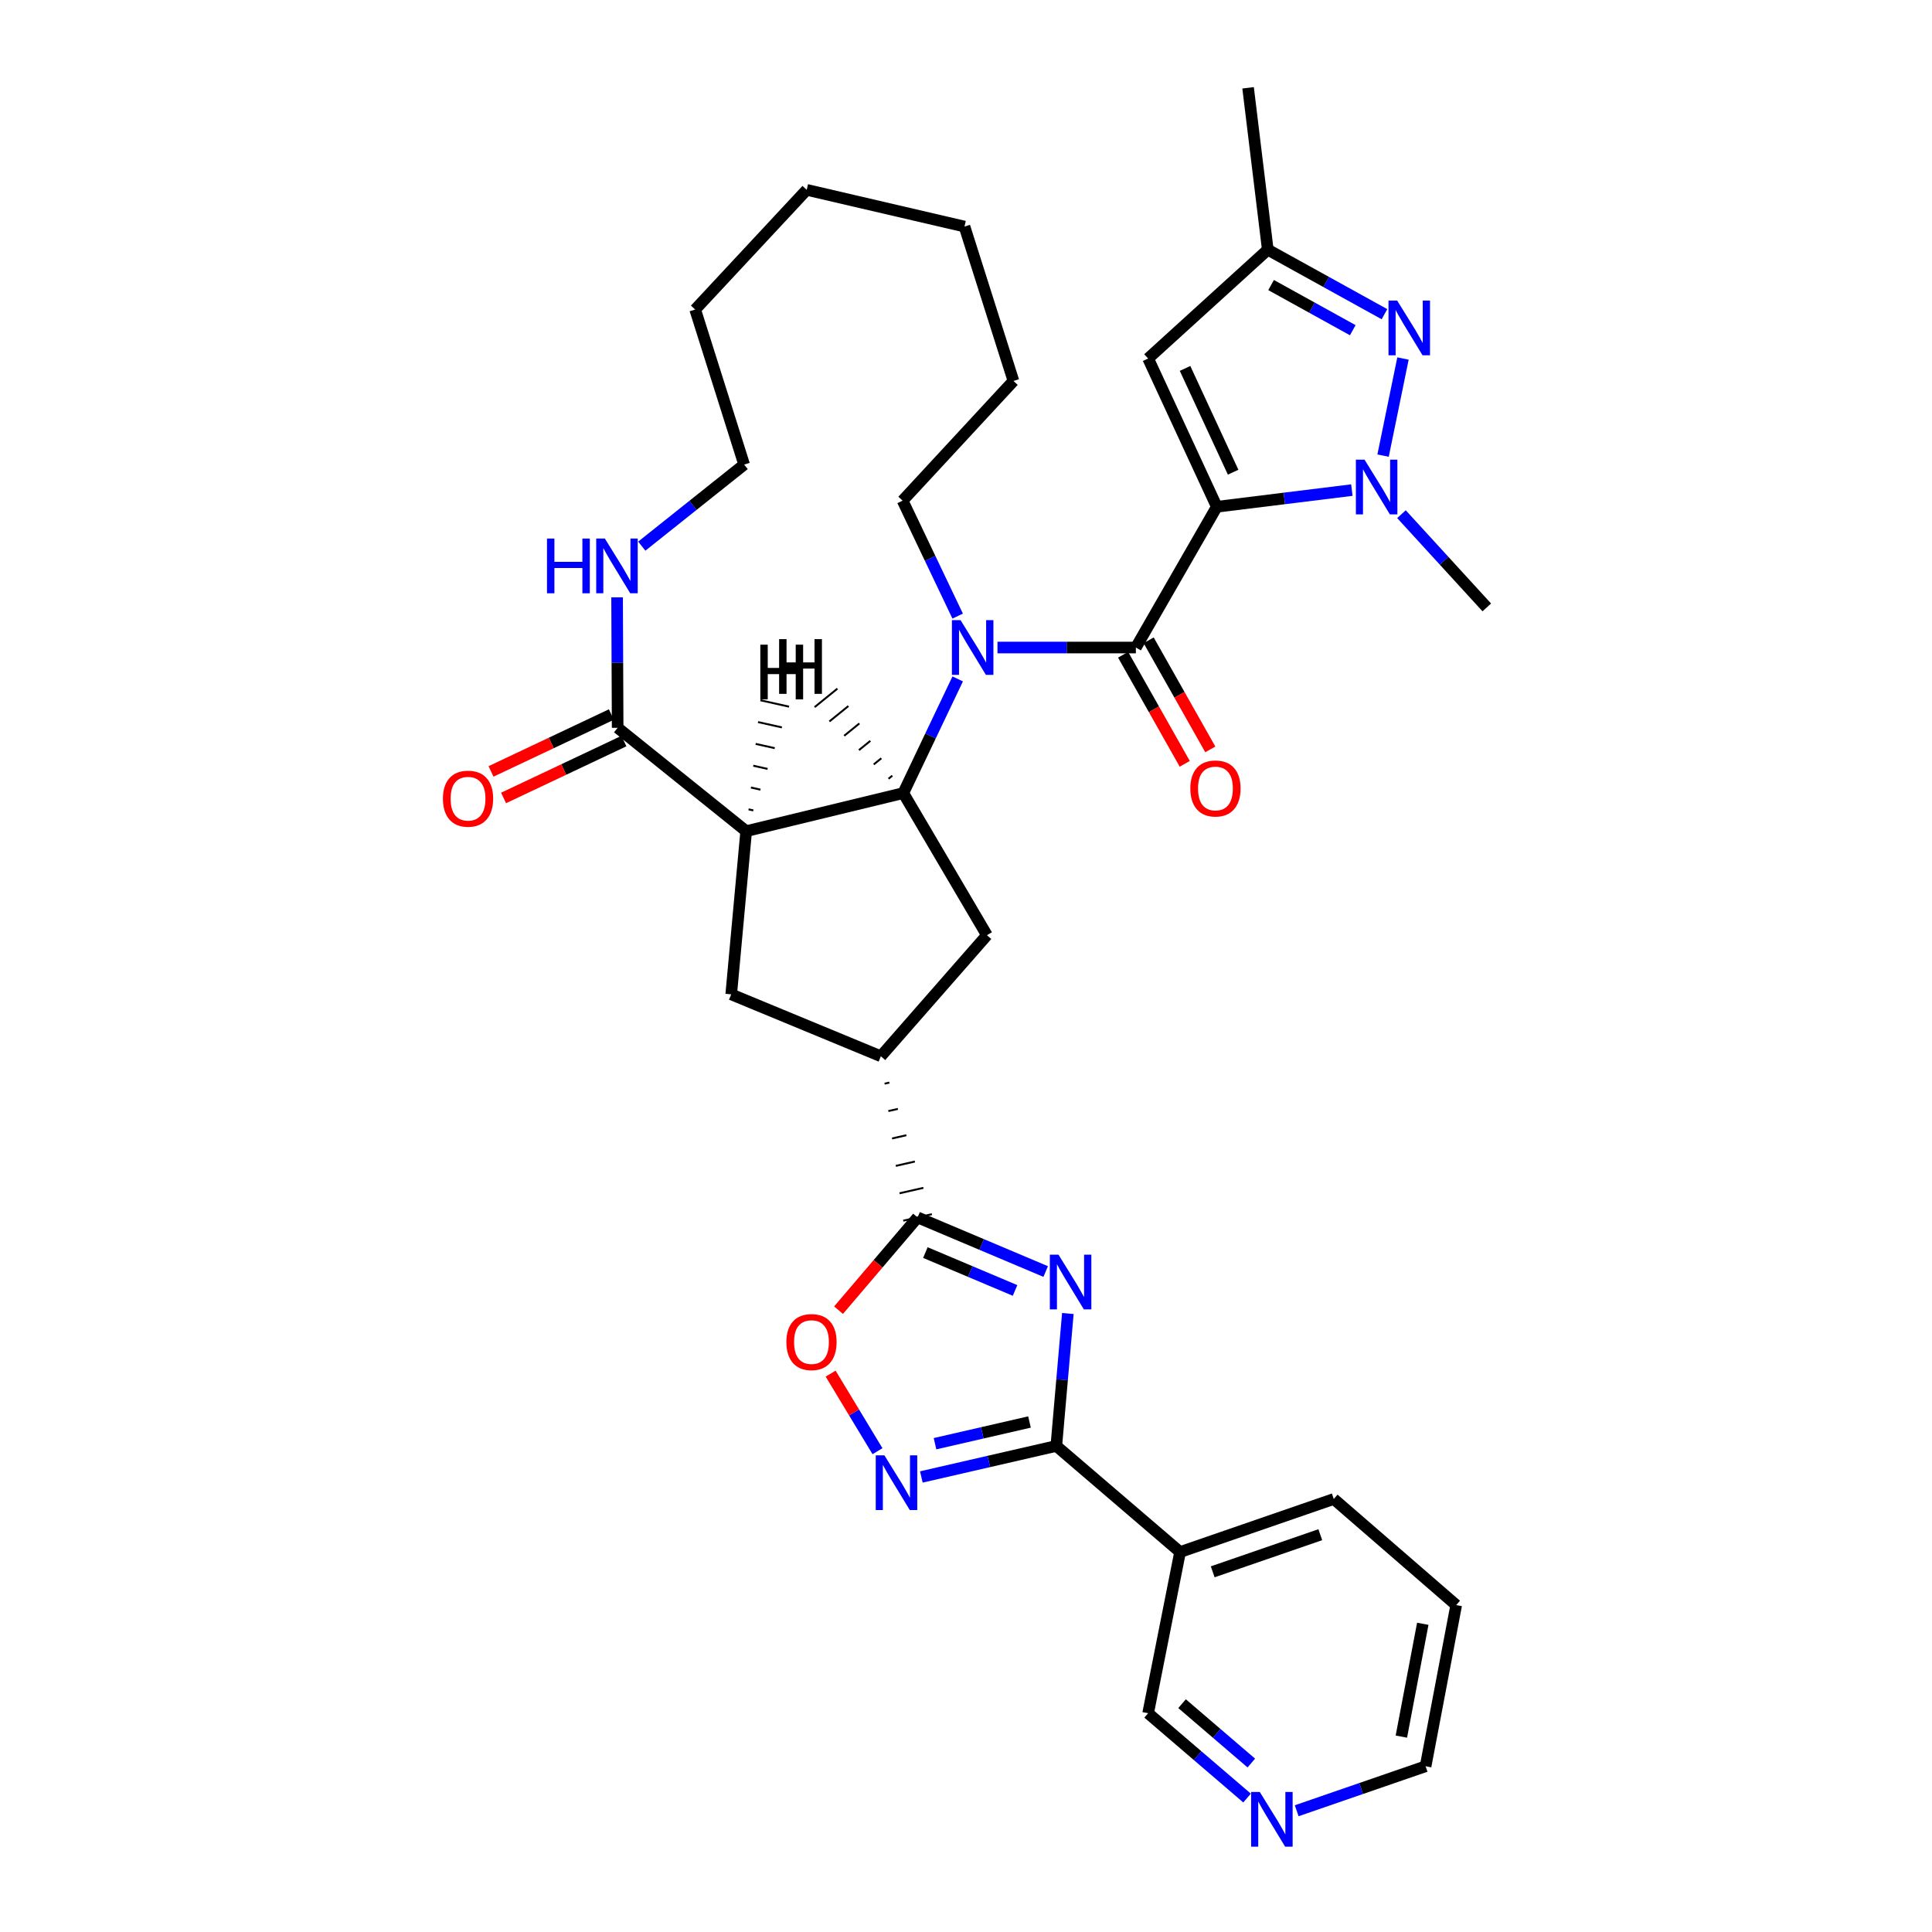 <?xml version='1.0' encoding='iso-8859-1'?>
<svg version='1.1' baseProfile='full'
              xmlns='http://www.w3.org/2000/svg'
                      xmlns:rdkit='http://www.rdkit.org/xml'
                      xmlns:xlink='http://www.w3.org/1999/xlink'
                  xml:space='preserve'
width='1000px' height='1000px' viewBox='0 0 1000 1000'>
<!-- END OF HEADER -->
<rect style='opacity:1.0;fill:#FFFFFF;stroke:none' width='1000' height='1000' x='0' y='0'> </rect>
<path class='bond-0' d='M 629.814,262.303 L 587.93,335.159' style='fill:none;fill-rule:evenodd;stroke:#000000;stroke-width:6px;stroke-linecap:butt;stroke-linejoin:miter;stroke-opacity:1' />
<path class='bond-4' d='M 629.814,262.303 L 664.767,257.988' style='fill:none;fill-rule:evenodd;stroke:#000000;stroke-width:6px;stroke-linecap:butt;stroke-linejoin:miter;stroke-opacity:1' />
<path class='bond-4' d='M 664.767,257.988 L 699.72,253.674' style='fill:none;fill-rule:evenodd;stroke:#0000FF;stroke-width:6px;stroke-linecap:butt;stroke-linejoin:miter;stroke-opacity:1' />
<path class='bond-10' d='M 629.814,262.303 L 594.267,185.564' style='fill:none;fill-rule:evenodd;stroke:#000000;stroke-width:6px;stroke-linecap:butt;stroke-linejoin:miter;stroke-opacity:1' />
<path class='bond-10' d='M 638.266,244.407 L 613.383,190.69' style='fill:none;fill-rule:evenodd;stroke:#000000;stroke-width:6px;stroke-linecap:butt;stroke-linejoin:miter;stroke-opacity:1' />
<path class='bond-1' d='M 587.93,335.159 L 552.113,335.159' style='fill:none;fill-rule:evenodd;stroke:#000000;stroke-width:6px;stroke-linecap:butt;stroke-linejoin:miter;stroke-opacity:1' />
<path class='bond-1' d='M 552.113,335.159 L 516.296,335.159' style='fill:none;fill-rule:evenodd;stroke:#0000FF;stroke-width:6px;stroke-linecap:butt;stroke-linejoin:miter;stroke-opacity:1' />
<path class='bond-19' d='M 581.317,338.896 L 597.271,367.126' style='fill:none;fill-rule:evenodd;stroke:#000000;stroke-width:6px;stroke-linecap:butt;stroke-linejoin:miter;stroke-opacity:1' />
<path class='bond-19' d='M 597.271,367.126 L 613.225,395.357' style='fill:none;fill-rule:evenodd;stroke:#FF0000;stroke-width:6px;stroke-linecap:butt;stroke-linejoin:miter;stroke-opacity:1' />
<path class='bond-19' d='M 594.542,331.422 L 610.496,359.653' style='fill:none;fill-rule:evenodd;stroke:#000000;stroke-width:6px;stroke-linecap:butt;stroke-linejoin:miter;stroke-opacity:1' />
<path class='bond-19' d='M 610.496,359.653 L 626.45,387.883' style='fill:none;fill-rule:evenodd;stroke:#FF0000;stroke-width:6px;stroke-linecap:butt;stroke-linejoin:miter;stroke-opacity:1' />
<path class='bond-3' d='M 495.702,351.405 L 481.622,380.951' style='fill:none;fill-rule:evenodd;stroke:#0000FF;stroke-width:6px;stroke-linecap:butt;stroke-linejoin:miter;stroke-opacity:1' />
<path class='bond-3' d='M 481.622,380.951 L 467.543,410.497' style='fill:none;fill-rule:evenodd;stroke:#000000;stroke-width:6px;stroke-linecap:butt;stroke-linejoin:miter;stroke-opacity:1' />
<path class='bond-22' d='M 495.686,318.894 L 481.437,289.016' style='fill:none;fill-rule:evenodd;stroke:#0000FF;stroke-width:6px;stroke-linecap:butt;stroke-linejoin:miter;stroke-opacity:1' />
<path class='bond-22' d='M 481.437,289.016 L 467.188,259.138' style='fill:none;fill-rule:evenodd;stroke:#000000;stroke-width:6px;stroke-linecap:butt;stroke-linejoin:miter;stroke-opacity:1' />
<path class='bond-2' d='M 541.249,658.14 L 508.092,644.139' style='fill:none;fill-rule:evenodd;stroke:#0000FF;stroke-width:6px;stroke-linecap:butt;stroke-linejoin:miter;stroke-opacity:1' />
<path class='bond-2' d='M 508.092,644.139 L 474.936,630.138' style='fill:none;fill-rule:evenodd;stroke:#000000;stroke-width:6px;stroke-linecap:butt;stroke-linejoin:miter;stroke-opacity:1' />
<path class='bond-2' d='M 525.393,667.934 L 502.183,658.134' style='fill:none;fill-rule:evenodd;stroke:#0000FF;stroke-width:6px;stroke-linecap:butt;stroke-linejoin:miter;stroke-opacity:1' />
<path class='bond-2' d='M 502.183,658.134 L 478.973,648.333' style='fill:none;fill-rule:evenodd;stroke:#000000;stroke-width:6px;stroke-linecap:butt;stroke-linejoin:miter;stroke-opacity:1' />
<path class='bond-6' d='M 552.719,679.872 L 549.732,714.148' style='fill:none;fill-rule:evenodd;stroke:#0000FF;stroke-width:6px;stroke-linecap:butt;stroke-linejoin:miter;stroke-opacity:1' />
<path class='bond-6' d='M 549.732,714.148 L 546.746,748.424' style='fill:none;fill-rule:evenodd;stroke:#000000;stroke-width:6px;stroke-linecap:butt;stroke-linejoin:miter;stroke-opacity:1' />
<path class='bond-5' d='M 467.543,410.497 L 386.222,430.203' style='fill:none;fill-rule:evenodd;stroke:#000000;stroke-width:6px;stroke-linecap:butt;stroke-linejoin:miter;stroke-opacity:1' />
<path class='bond-15' d='M 467.543,410.497 L 510.836,484.054' style='fill:none;fill-rule:evenodd;stroke:#000000;stroke-width:6px;stroke-linecap:butt;stroke-linejoin:miter;stroke-opacity:1' />
<path class='bond-39' d='M 461.859,401.487 L 459.893,403.083' style='fill:none;fill-rule:evenodd;stroke:#000000;stroke-width:1.0px;stroke-linecap:butt;stroke-linejoin:miter;stroke-opacity:1' />
<path class='bond-39' d='M 456.175,392.477 L 452.243,395.668' style='fill:none;fill-rule:evenodd;stroke:#000000;stroke-width:1.0px;stroke-linecap:butt;stroke-linejoin:miter;stroke-opacity:1' />
<path class='bond-39' d='M 450.49,383.467 L 444.594,388.254' style='fill:none;fill-rule:evenodd;stroke:#000000;stroke-width:1.0px;stroke-linecap:butt;stroke-linejoin:miter;stroke-opacity:1' />
<path class='bond-39' d='M 444.806,374.457 L 436.944,380.84' style='fill:none;fill-rule:evenodd;stroke:#000000;stroke-width:1.0px;stroke-linecap:butt;stroke-linejoin:miter;stroke-opacity:1' />
<path class='bond-39' d='M 439.122,365.447 L 429.294,373.425' style='fill:none;fill-rule:evenodd;stroke:#000000;stroke-width:1.0px;stroke-linecap:butt;stroke-linejoin:miter;stroke-opacity:1' />
<path class='bond-39' d='M 433.438,356.437 L 421.644,366.011' style='fill:none;fill-rule:evenodd;stroke:#000000;stroke-width:1.0px;stroke-linecap:butt;stroke-linejoin:miter;stroke-opacity:1' />
<path class='bond-8' d='M 715.878,235.829 L 726.182,185.57' style='fill:none;fill-rule:evenodd;stroke:#0000FF;stroke-width:6px;stroke-linecap:butt;stroke-linejoin:miter;stroke-opacity:1' />
<path class='bond-23' d='M 725.396,266.133 L 747.478,290.262' style='fill:none;fill-rule:evenodd;stroke:#0000FF;stroke-width:6px;stroke-linecap:butt;stroke-linejoin:miter;stroke-opacity:1' />
<path class='bond-23' d='M 747.478,290.262 L 769.56,314.39' style='fill:none;fill-rule:evenodd;stroke:#000000;stroke-width:6px;stroke-linecap:butt;stroke-linejoin:miter;stroke-opacity:1' />
<path class='bond-11' d='M 386.222,430.203 L 319.695,376.706' style='fill:none;fill-rule:evenodd;stroke:#000000;stroke-width:6px;stroke-linecap:butt;stroke-linejoin:miter;stroke-opacity:1' />
<path class='bond-14' d='M 386.222,430.203 L 378.474,514.68' style='fill:none;fill-rule:evenodd;stroke:#000000;stroke-width:6px;stroke-linecap:butt;stroke-linejoin:miter;stroke-opacity:1' />
<path class='bond-40' d='M 389.918,419.463 L 387.447,418.911' style='fill:none;fill-rule:evenodd;stroke:#000000;stroke-width:1.0px;stroke-linecap:butt;stroke-linejoin:miter;stroke-opacity:1' />
<path class='bond-40' d='M 393.614,408.723 L 388.672,407.619' style='fill:none;fill-rule:evenodd;stroke:#000000;stroke-width:1.0px;stroke-linecap:butt;stroke-linejoin:miter;stroke-opacity:1' />
<path class='bond-40' d='M 397.31,397.984 L 389.897,396.328' style='fill:none;fill-rule:evenodd;stroke:#000000;stroke-width:1.0px;stroke-linecap:butt;stroke-linejoin:miter;stroke-opacity:1' />
<path class='bond-40' d='M 401.006,387.244 L 391.122,385.036' style='fill:none;fill-rule:evenodd;stroke:#000000;stroke-width:1.0px;stroke-linecap:butt;stroke-linejoin:miter;stroke-opacity:1' />
<path class='bond-40' d='M 404.702,376.504 L 392.347,373.745' style='fill:none;fill-rule:evenodd;stroke:#000000;stroke-width:1.0px;stroke-linecap:butt;stroke-linejoin:miter;stroke-opacity:1' />
<path class='bond-40' d='M 408.398,365.765 L 393.572,362.453' style='fill:none;fill-rule:evenodd;stroke:#000000;stroke-width:1.0px;stroke-linecap:butt;stroke-linejoin:miter;stroke-opacity:1' />
<path class='bond-17' d='M 546.746,748.424 L 610.809,803.33' style='fill:none;fill-rule:evenodd;stroke:#000000;stroke-width:6px;stroke-linecap:butt;stroke-linejoin:miter;stroke-opacity:1' />
<path class='bond-37' d='M 546.746,748.424 L 511.816,756.449' style='fill:none;fill-rule:evenodd;stroke:#000000;stroke-width:6px;stroke-linecap:butt;stroke-linejoin:miter;stroke-opacity:1' />
<path class='bond-37' d='M 511.816,756.449 L 476.886,764.474' style='fill:none;fill-rule:evenodd;stroke:#0000FF;stroke-width:6px;stroke-linecap:butt;stroke-linejoin:miter;stroke-opacity:1' />
<path class='bond-37' d='M 532.865,736.026 L 508.414,741.644' style='fill:none;fill-rule:evenodd;stroke:#000000;stroke-width:6px;stroke-linecap:butt;stroke-linejoin:miter;stroke-opacity:1' />
<path class='bond-37' d='M 508.414,741.644 L 483.963,747.261' style='fill:none;fill-rule:evenodd;stroke:#0000FF;stroke-width:6px;stroke-linecap:butt;stroke-linejoin:miter;stroke-opacity:1' />
<path class='bond-7' d='M 457.864,560.908 L 460.332,560.345' style='fill:none;fill-rule:evenodd;stroke:#000000;stroke-width:1.0px;stroke-linecap:butt;stroke-linejoin:miter;stroke-opacity:1' />
<path class='bond-7' d='M 459.797,575.091 L 464.734,573.966' style='fill:none;fill-rule:evenodd;stroke:#000000;stroke-width:1.0px;stroke-linecap:butt;stroke-linejoin:miter;stroke-opacity:1' />
<path class='bond-7' d='M 461.73,589.275 L 469.136,587.588' style='fill:none;fill-rule:evenodd;stroke:#000000;stroke-width:1.0px;stroke-linecap:butt;stroke-linejoin:miter;stroke-opacity:1' />
<path class='bond-7' d='M 463.663,603.458 L 473.538,601.209' style='fill:none;fill-rule:evenodd;stroke:#000000;stroke-width:1.0px;stroke-linecap:butt;stroke-linejoin:miter;stroke-opacity:1' />
<path class='bond-7' d='M 465.597,617.642 L 477.939,614.83' style='fill:none;fill-rule:evenodd;stroke:#000000;stroke-width:1.0px;stroke-linecap:butt;stroke-linejoin:miter;stroke-opacity:1' />
<path class='bond-7' d='M 467.53,631.826 L 482.341,628.451' style='fill:none;fill-rule:evenodd;stroke:#000000;stroke-width:1.0px;stroke-linecap:butt;stroke-linejoin:miter;stroke-opacity:1' />
<path class='bond-12' d='M 474.936,630.138 L 454.482,654.137' style='fill:none;fill-rule:evenodd;stroke:#000000;stroke-width:6px;stroke-linecap:butt;stroke-linejoin:miter;stroke-opacity:1' />
<path class='bond-12' d='M 454.482,654.137 L 434.029,678.136' style='fill:none;fill-rule:evenodd;stroke:#FF0000;stroke-width:6px;stroke-linecap:butt;stroke-linejoin:miter;stroke-opacity:1' />
<path class='bond-34' d='M 716.6,162.629 L 686.402,145.935' style='fill:none;fill-rule:evenodd;stroke:#0000FF;stroke-width:6px;stroke-linecap:butt;stroke-linejoin:miter;stroke-opacity:1' />
<path class='bond-34' d='M 686.402,145.935 L 656.204,129.24' style='fill:none;fill-rule:evenodd;stroke:#000000;stroke-width:6px;stroke-linecap:butt;stroke-linejoin:miter;stroke-opacity:1' />
<path class='bond-34' d='M 700.191,170.915 L 679.052,159.229' style='fill:none;fill-rule:evenodd;stroke:#0000FF;stroke-width:6px;stroke-linecap:butt;stroke-linejoin:miter;stroke-opacity:1' />
<path class='bond-34' d='M 679.052,159.229 L 657.913,147.543' style='fill:none;fill-rule:evenodd;stroke:#000000;stroke-width:6px;stroke-linecap:butt;stroke-linejoin:miter;stroke-opacity:1' />
<path class='bond-9' d='M 454.186,751.141 L 442.06,731.063' style='fill:none;fill-rule:evenodd;stroke:#0000FF;stroke-width:6px;stroke-linecap:butt;stroke-linejoin:miter;stroke-opacity:1' />
<path class='bond-9' d='M 442.06,731.063 L 429.933,710.984' style='fill:none;fill-rule:evenodd;stroke:#FF0000;stroke-width:6px;stroke-linecap:butt;stroke-linejoin:miter;stroke-opacity:1' />
<path class='bond-16' d='M 594.267,185.564 L 656.204,129.24' style='fill:none;fill-rule:evenodd;stroke:#000000;stroke-width:6px;stroke-linecap:butt;stroke-linejoin:miter;stroke-opacity:1' />
<path class='bond-18' d='M 319.695,376.706 L 319.552,342.94' style='fill:none;fill-rule:evenodd;stroke:#000000;stroke-width:6px;stroke-linecap:butt;stroke-linejoin:miter;stroke-opacity:1' />
<path class='bond-18' d='M 319.552,342.94 L 319.409,309.175' style='fill:none;fill-rule:evenodd;stroke:#0000FF;stroke-width:6px;stroke-linecap:butt;stroke-linejoin:miter;stroke-opacity:1' />
<path class='bond-20' d='M 316.448,369.839 L 285.299,384.565' style='fill:none;fill-rule:evenodd;stroke:#000000;stroke-width:6px;stroke-linecap:butt;stroke-linejoin:miter;stroke-opacity:1' />
<path class='bond-20' d='M 285.299,384.565 L 254.151,399.291' style='fill:none;fill-rule:evenodd;stroke:#FF0000;stroke-width:6px;stroke-linecap:butt;stroke-linejoin:miter;stroke-opacity:1' />
<path class='bond-20' d='M 322.941,383.573 L 291.792,398.298' style='fill:none;fill-rule:evenodd;stroke:#000000;stroke-width:6px;stroke-linecap:butt;stroke-linejoin:miter;stroke-opacity:1' />
<path class='bond-20' d='M 291.792,398.298 L 260.643,413.024' style='fill:none;fill-rule:evenodd;stroke:#FF0000;stroke-width:6px;stroke-linecap:butt;stroke-linejoin:miter;stroke-opacity:1' />
<path class='bond-13' d='M 455.93,546.724 L 510.836,484.054' style='fill:none;fill-rule:evenodd;stroke:#000000;stroke-width:6px;stroke-linecap:butt;stroke-linejoin:miter;stroke-opacity:1' />
<path class='bond-35' d='M 455.93,546.724 L 378.474,514.68' style='fill:none;fill-rule:evenodd;stroke:#000000;stroke-width:6px;stroke-linecap:butt;stroke-linejoin:miter;stroke-opacity:1' />
<path class='bond-27' d='M 656.204,129.24 L 646.009,45.455' style='fill:none;fill-rule:evenodd;stroke:#000000;stroke-width:6px;stroke-linecap:butt;stroke-linejoin:miter;stroke-opacity:1' />
<path class='bond-24' d='M 610.809,803.33 L 594.267,886.769' style='fill:none;fill-rule:evenodd;stroke:#000000;stroke-width:6px;stroke-linecap:butt;stroke-linejoin:miter;stroke-opacity:1' />
<path class='bond-25' d='M 610.809,803.33 L 690.357,775.877' style='fill:none;fill-rule:evenodd;stroke:#000000;stroke-width:6px;stroke-linecap:butt;stroke-linejoin:miter;stroke-opacity:1' />
<path class='bond-25' d='M 627.697,813.571 L 683.381,794.354' style='fill:none;fill-rule:evenodd;stroke:#000000;stroke-width:6px;stroke-linecap:butt;stroke-linejoin:miter;stroke-opacity:1' />
<path class='bond-26' d='M 332.184,282.686 L 358.676,261.578' style='fill:none;fill-rule:evenodd;stroke:#0000FF;stroke-width:6px;stroke-linecap:butt;stroke-linejoin:miter;stroke-opacity:1' />
<path class='bond-26' d='M 358.676,261.578 L 385.167,240.47' style='fill:none;fill-rule:evenodd;stroke:#000000;stroke-width:6px;stroke-linecap:butt;stroke-linejoin:miter;stroke-opacity:1' />
<path class='bond-21' d='M 645.473,930.661 L 619.87,908.715' style='fill:none;fill-rule:evenodd;stroke:#0000FF;stroke-width:6px;stroke-linecap:butt;stroke-linejoin:miter;stroke-opacity:1' />
<path class='bond-21' d='M 619.87,908.715 L 594.267,886.769' style='fill:none;fill-rule:evenodd;stroke:#000000;stroke-width:6px;stroke-linecap:butt;stroke-linejoin:miter;stroke-opacity:1' />
<path class='bond-21' d='M 647.678,912.544 L 629.756,897.182' style='fill:none;fill-rule:evenodd;stroke:#0000FF;stroke-width:6px;stroke-linecap:butt;stroke-linejoin:miter;stroke-opacity:1' />
<path class='bond-21' d='M 629.756,897.182 L 611.835,881.819' style='fill:none;fill-rule:evenodd;stroke:#000000;stroke-width:6px;stroke-linecap:butt;stroke-linejoin:miter;stroke-opacity:1' />
<path class='bond-38' d='M 671.166,937.242 L 704.527,925.728' style='fill:none;fill-rule:evenodd;stroke:#0000FF;stroke-width:6px;stroke-linecap:butt;stroke-linejoin:miter;stroke-opacity:1' />
<path class='bond-38' d='M 704.527,925.728 L 737.888,914.214' style='fill:none;fill-rule:evenodd;stroke:#000000;stroke-width:6px;stroke-linecap:butt;stroke-linejoin:miter;stroke-opacity:1' />
<path class='bond-29' d='M 467.188,259.138 L 524.559,197.185' style='fill:none;fill-rule:evenodd;stroke:#000000;stroke-width:6px;stroke-linecap:butt;stroke-linejoin:miter;stroke-opacity:1' />
<path class='bond-30' d='M 690.357,775.877 L 753.728,830.791' style='fill:none;fill-rule:evenodd;stroke:#000000;stroke-width:6px;stroke-linecap:butt;stroke-linejoin:miter;stroke-opacity:1' />
<path class='bond-36' d='M 385.167,240.47 L 359.824,160.212' style='fill:none;fill-rule:evenodd;stroke:#000000;stroke-width:6px;stroke-linecap:butt;stroke-linejoin:miter;stroke-opacity:1' />
<path class='bond-28' d='M 737.888,914.214 L 753.728,830.791' style='fill:none;fill-rule:evenodd;stroke:#000000;stroke-width:6px;stroke-linecap:butt;stroke-linejoin:miter;stroke-opacity:1' />
<path class='bond-28' d='M 725.34,898.867 L 736.428,840.471' style='fill:none;fill-rule:evenodd;stroke:#000000;stroke-width:6px;stroke-linecap:butt;stroke-linejoin:miter;stroke-opacity:1' />
<path class='bond-33' d='M 524.559,197.185 L 499.216,117.265' style='fill:none;fill-rule:evenodd;stroke:#000000;stroke-width:6px;stroke-linecap:butt;stroke-linejoin:miter;stroke-opacity:1' />
<path class='bond-31' d='M 359.824,160.212 L 417.548,98.259' style='fill:none;fill-rule:evenodd;stroke:#000000;stroke-width:6px;stroke-linecap:butt;stroke-linejoin:miter;stroke-opacity:1' />
<path class='bond-32' d='M 417.548,98.259 L 499.216,117.265' style='fill:none;fill-rule:evenodd;stroke:#000000;stroke-width:6px;stroke-linecap:butt;stroke-linejoin:miter;stroke-opacity:1' />
<path  class='atom-2' d='M 497.184 320.999
L 506.464 335.999
Q 507.384 337.479, 508.864 340.159
Q 510.344 342.839, 510.424 342.999
L 510.424 320.999
L 514.184 320.999
L 514.184 349.319
L 510.304 349.319
L 500.344 332.919
Q 499.184 330.999, 497.944 328.799
Q 496.744 326.599, 496.384 325.919
L 496.384 349.319
L 492.704 349.319
L 492.704 320.999
L 497.184 320.999
' fill='#0000FF'/>
<path  class='atom-3' d='M 547.879 649.423
L 557.159 664.423
Q 558.079 665.903, 559.559 668.583
Q 561.039 671.263, 561.119 671.423
L 561.119 649.423
L 564.879 649.423
L 564.879 677.743
L 560.999 677.743
L 551.039 661.343
Q 549.879 659.423, 548.639 657.223
Q 547.439 655.023, 547.079 654.343
L 547.079 677.743
L 543.399 677.743
L 543.399 649.423
L 547.879 649.423
' fill='#0000FF'/>
<path  class='atom-5' d='M 706.284 237.931
L 715.564 252.931
Q 716.484 254.411, 717.964 257.091
Q 719.444 259.771, 719.524 259.931
L 719.524 237.931
L 723.284 237.931
L 723.284 266.251
L 719.404 266.251
L 709.444 249.851
Q 708.284 247.931, 707.044 245.731
Q 705.844 243.531, 705.484 242.851
L 705.484 266.251
L 701.804 266.251
L 701.804 237.931
L 706.284 237.931
' fill='#0000FF'/>
<path  class='atom-9' d='M 723.171 155.563
L 732.451 170.563
Q 733.371 172.043, 734.851 174.723
Q 736.331 177.403, 736.411 177.563
L 736.411 155.563
L 740.171 155.563
L 740.171 183.883
L 736.291 183.883
L 726.331 167.483
Q 725.171 165.563, 723.931 163.363
Q 722.731 161.163, 722.371 160.483
L 722.371 183.883
L 718.691 183.883
L 718.691 155.563
L 723.171 155.563
' fill='#0000FF'/>
<path  class='atom-10' d='M 457.764 753.269
L 467.044 768.269
Q 467.964 769.749, 469.444 772.429
Q 470.924 775.109, 471.004 775.269
L 471.004 753.269
L 474.764 753.269
L 474.764 781.589
L 470.884 781.589
L 460.924 765.189
Q 459.764 763.269, 458.524 761.069
Q 457.324 758.869, 456.964 758.189
L 456.964 781.589
L 453.284 781.589
L 453.284 753.269
L 457.764 753.269
' fill='#0000FF'/>
<path  class='atom-13' d='M 407.021 694.652
Q 407.021 687.852, 410.381 684.052
Q 413.741 680.252, 420.021 680.252
Q 426.301 680.252, 429.661 684.052
Q 433.021 687.852, 433.021 694.652
Q 433.021 701.532, 429.621 705.452
Q 426.221 709.332, 420.021 709.332
Q 413.781 709.332, 410.381 705.452
Q 407.021 701.572, 407.021 694.652
M 420.021 706.132
Q 424.341 706.132, 426.661 703.252
Q 429.021 700.332, 429.021 694.652
Q 429.021 689.092, 426.661 686.292
Q 424.341 683.452, 420.021 683.452
Q 415.701 683.452, 413.341 686.252
Q 411.021 689.052, 411.021 694.652
Q 411.021 700.372, 413.341 703.252
Q 415.701 706.132, 420.021 706.132
' fill='#FF0000'/>
<path  class='atom-19' d='M 283.12 278.76
L 286.96 278.76
L 286.96 290.8
L 301.44 290.8
L 301.44 278.76
L 305.28 278.76
L 305.28 307.08
L 301.44 307.08
L 301.44 294
L 286.96 294
L 286.96 307.08
L 283.12 307.08
L 283.12 278.76
' fill='#0000FF'/>
<path  class='atom-19' d='M 313.08 278.76
L 322.36 293.76
Q 323.28 295.24, 324.76 297.92
Q 326.24 300.6, 326.32 300.76
L 326.32 278.76
L 330.08 278.76
L 330.08 307.08
L 326.2 307.08
L 316.24 290.68
Q 315.08 288.76, 313.84 286.56
Q 312.64 284.36, 312.28 283.68
L 312.28 307.08
L 308.6 307.08
L 308.6 278.76
L 313.08 278.76
' fill='#0000FF'/>
<path  class='atom-20' d='M 616.113 408.113
Q 616.113 401.313, 619.473 397.513
Q 622.833 393.713, 629.113 393.713
Q 635.393 393.713, 638.753 397.513
Q 642.113 401.313, 642.113 408.113
Q 642.113 414.993, 638.713 418.913
Q 635.313 422.793, 629.113 422.793
Q 622.873 422.793, 619.473 418.913
Q 616.113 415.033, 616.113 408.113
M 629.113 419.593
Q 633.433 419.593, 635.753 416.713
Q 638.113 413.793, 638.113 408.113
Q 638.113 402.553, 635.753 399.753
Q 633.433 396.913, 629.113 396.913
Q 624.793 396.913, 622.433 399.713
Q 620.113 402.513, 620.113 408.113
Q 620.113 413.833, 622.433 416.713
Q 624.793 419.593, 629.113 419.593
' fill='#FF0000'/>
<path  class='atom-21' d='M 229.256 413.396
Q 229.256 406.596, 232.616 402.796
Q 235.976 398.996, 242.256 398.996
Q 248.536 398.996, 251.896 402.796
Q 255.256 406.596, 255.256 413.396
Q 255.256 420.276, 251.856 424.196
Q 248.456 428.076, 242.256 428.076
Q 236.016 428.076, 232.616 424.196
Q 229.256 420.316, 229.256 413.396
M 242.256 424.876
Q 246.576 424.876, 248.896 421.996
Q 251.256 419.076, 251.256 413.396
Q 251.256 407.836, 248.896 405.036
Q 246.576 402.196, 242.256 402.196
Q 237.936 402.196, 235.576 404.996
Q 233.256 407.796, 233.256 413.396
Q 233.256 419.116, 235.576 421.996
Q 237.936 424.876, 242.256 424.876
' fill='#FF0000'/>
<path  class='atom-22' d='M 652.062 927.515
L 661.342 942.515
Q 662.262 943.995, 663.742 946.675
Q 665.222 949.355, 665.302 949.515
L 665.302 927.515
L 669.062 927.515
L 669.062 955.835
L 665.182 955.835
L 655.222 939.435
Q 654.062 937.515, 652.822 935.315
Q 651.622 933.115, 651.262 932.435
L 651.262 955.835
L 647.582 955.835
L 647.582 927.515
L 652.062 927.515
' fill='#0000FF'/>
<path  class='atom-35' d='M 403.271 330.817
L 407.111 330.817
L 407.111 342.857
L 421.591 342.857
L 421.591 330.817
L 425.431 330.817
L 425.431 359.137
L 421.591 359.137
L 421.591 346.057
L 407.111 346.057
L 407.111 359.137
L 403.271 359.137
L 403.271 330.817
' fill='#000000'/>
<path  class='atom-36' d='M 393.539 333.679
L 397.379 333.679
L 397.379 345.719
L 411.859 345.719
L 411.859 333.679
L 415.699 333.679
L 415.699 361.999
L 411.859 361.999
L 411.859 348.919
L 397.379 348.919
L 397.379 361.999
L 393.539 361.999
L 393.539 333.679
' fill='#000000'/>
</svg>
